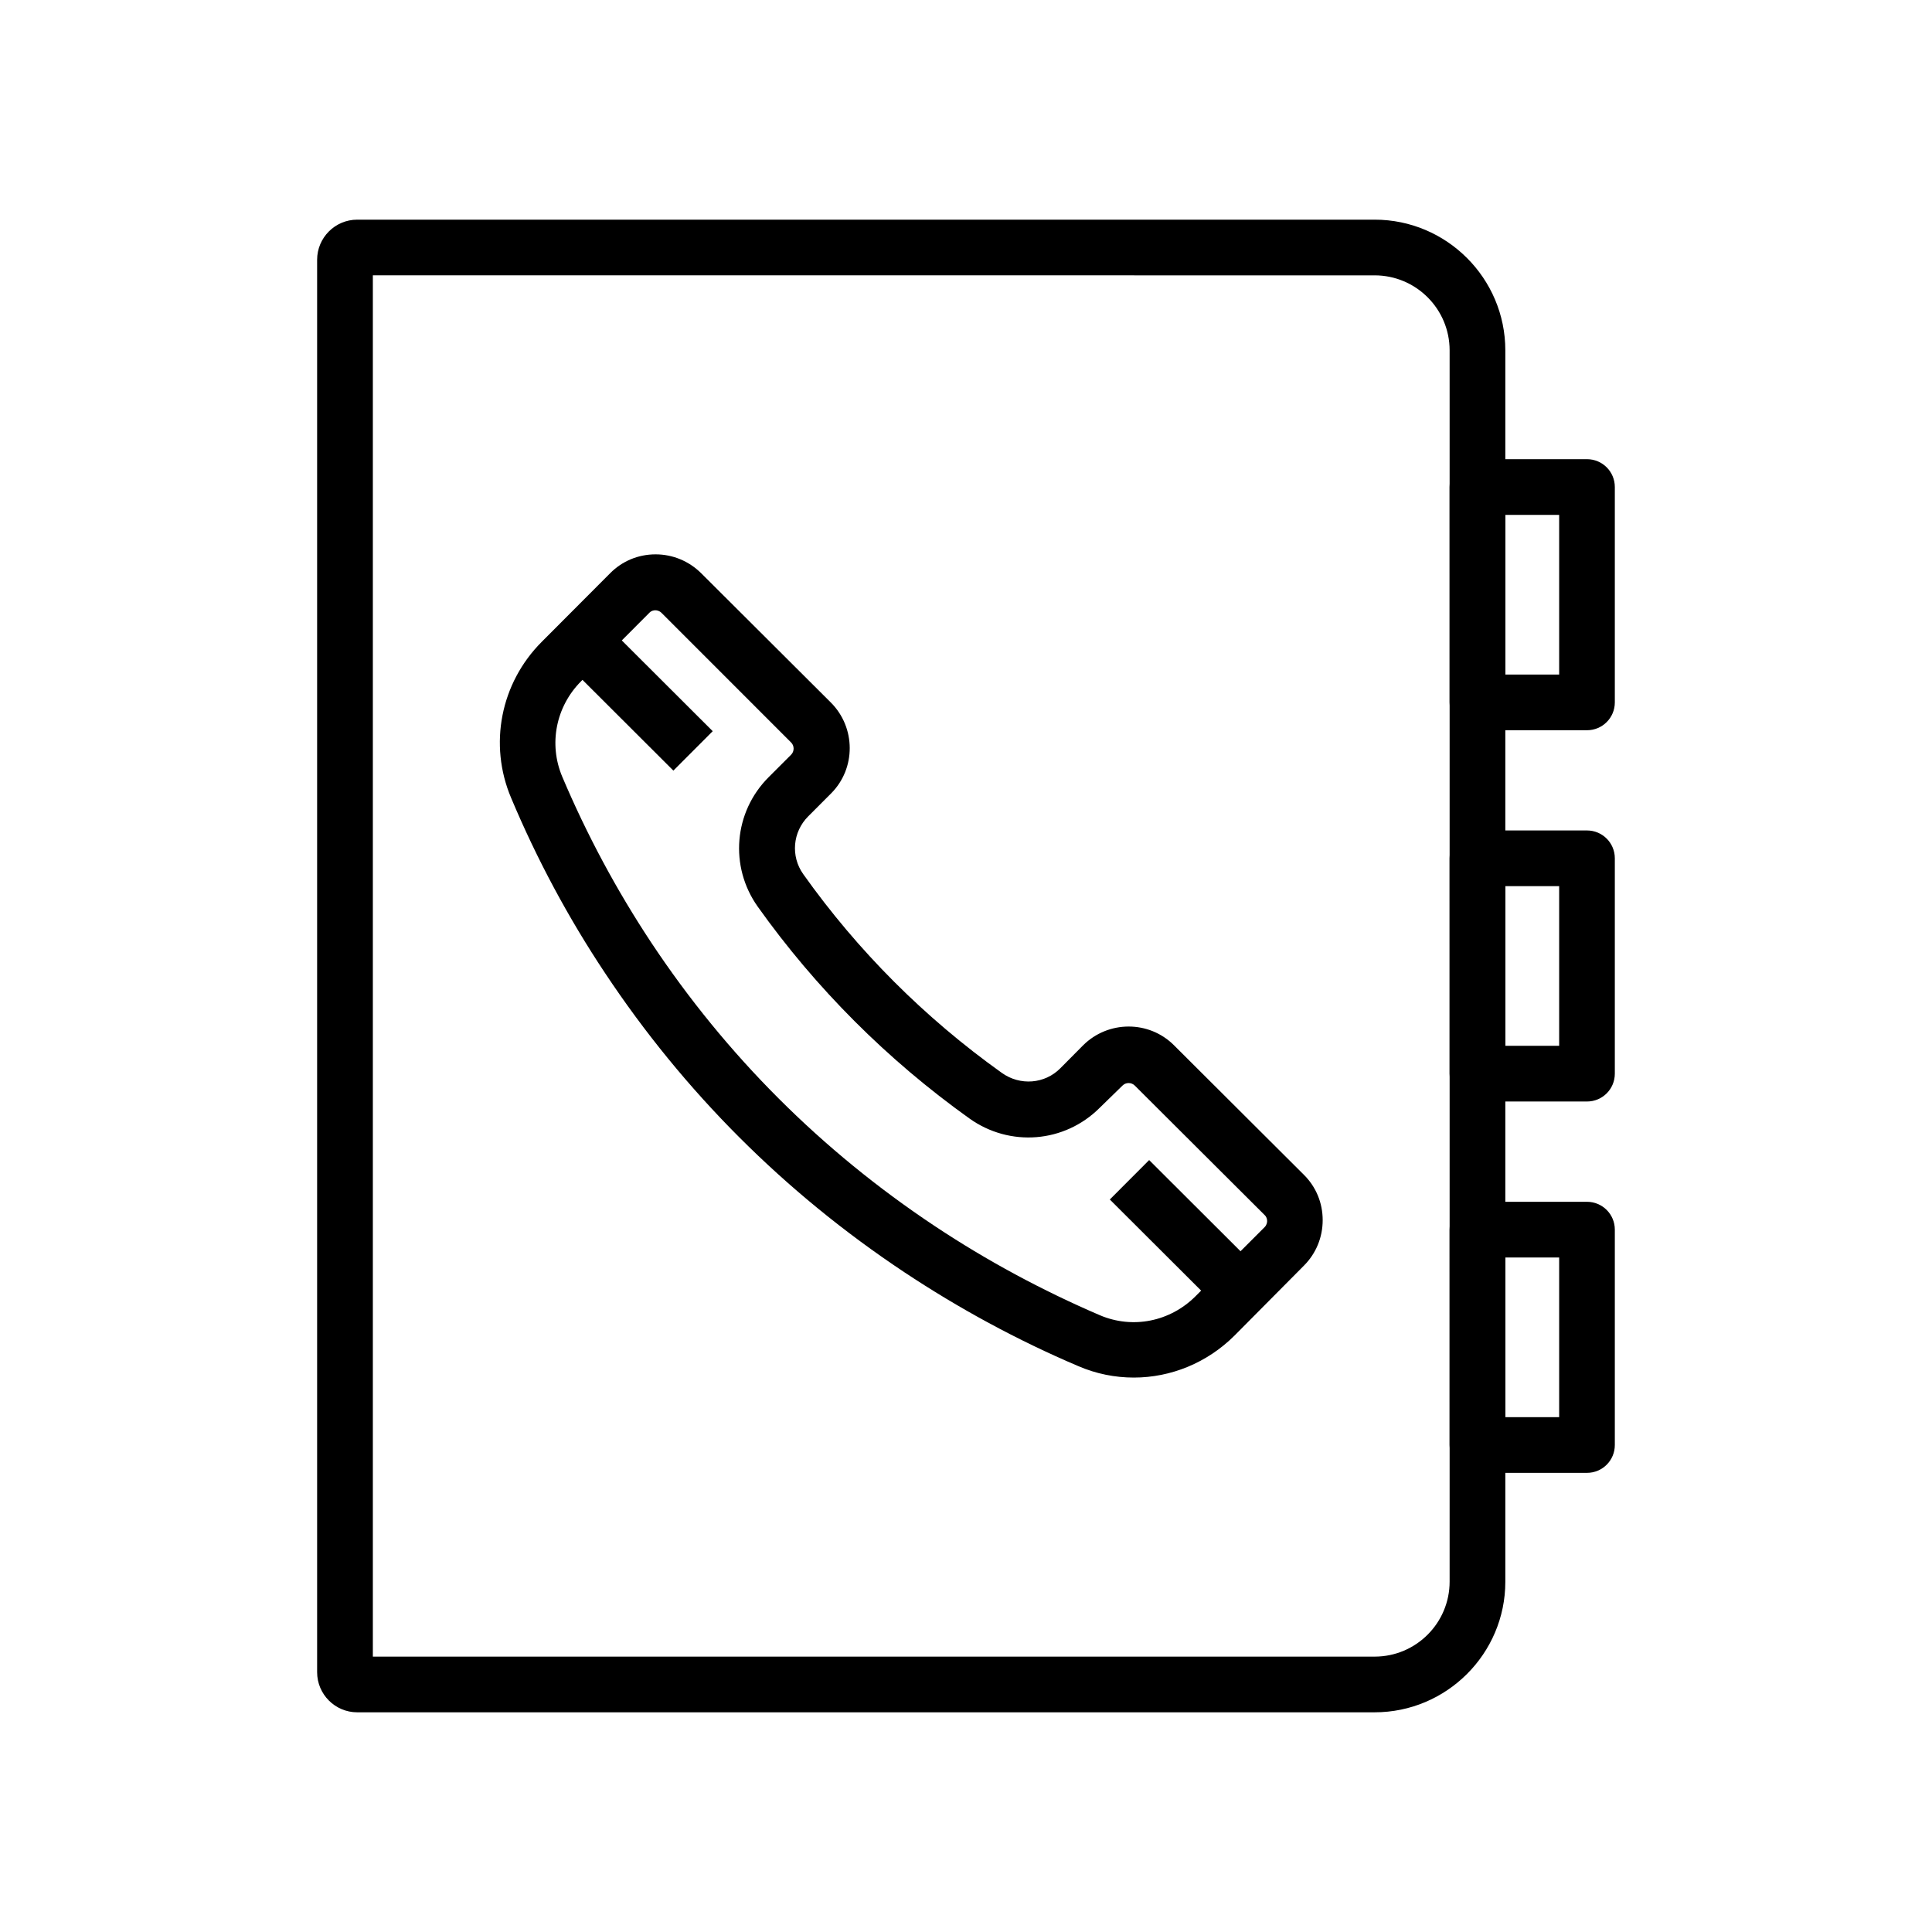 <?xml version="1.0" encoding="UTF-8"?>
<!-- Uploaded to: SVG Repo, www.svgrepo.com, Generator: SVG Repo Mixer Tools -->
<svg fill="#000000" width="800px" height="800px" version="1.1" viewBox="144 144 512 512" xmlns="http://www.w3.org/2000/svg">
 <g>
  <path d="m293.13 318.95 10.426-10.445 29.32 29.266-10.426 10.445z"/>
  <path d="m438.11 461.88 10.426-10.449 29.324 29.258-10.426 10.449z"/>
  <path d="m444.48 509.07c-4.969 0-9.988-0.984-14.762-3.051-16.09-6.84-31.586-15.254-46.102-24.895-31.684-21.059-58.352-47.723-79.312-79.312-9.691-14.562-18.055-30.16-24.848-46.348-6.004-14.168-2.805-30.453 8.117-41.379l18.105-18.156c3.199-3.246 7.477-5.019 12.055-5.019 4.527 0 8.809 1.77 12.055 4.969l34.391 34.293c6.641 6.641 6.691 17.465 0.051 24.109l-6.047 6.059c-4.133 4.133-4.676 10.578-1.328 15.301 14.465 20.367 32.176 38.082 52.645 52.691 4.82 3.445 11.367 2.953 15.5-1.23l6.004-6.051c6.641-6.641 17.465-6.691 24.109-0.051l34.391 34.293c3.246 3.199 5.019 7.477 5.019 12.055 0 4.574-1.77 8.855-4.969 12.055l-18.359 18.5c-7.281 7.281-16.926 11.168-26.715 11.168zm-126.79-203.34c-0.441 0-1.082 0.098-1.625 0.688l-18.105 18.156c-6.641 6.691-8.609 16.582-4.969 25.238 6.496 15.352 14.414 30.109 23.566 43.938 19.828 29.914 45.117 55.203 75.18 75.18 13.777 9.152 28.488 17.074 43.738 23.617 8.66 3.691 18.547 1.723 25.289-4.969l18.352-18.352c0.59-0.59 0.688-1.277 0.688-1.625 0-0.441-0.098-1.082-0.688-1.625l-34.391-34.293c-0.887-0.887-2.363-0.887-3.246 0l-6.055 5.902c-9.297 9.297-23.812 10.48-34.539 2.805-21.746-15.547-40.641-34.441-56.09-56.137-7.527-10.629-6.348-25.043 2.902-34.293l5.953-5.953c0.887-0.887 0.887-2.363 0-3.246l-34.34-34.344c-0.59-0.59-1.277-0.688-1.621-0.688z"/>
  <path d="m508.29 597.78h-269.62c-5.856 0-10.629-4.773-10.629-10.629v-374.31c0-5.856 4.773-10.629 10.629-10.629h269.62c19.09 0 34.637 15.547 34.637 34.637v326.34c0 19.043-15.547 34.59-34.637 34.59zm-265.48-14.758h265.48c10.973 0 19.875-8.906 19.875-19.875v-326.3c0-10.973-8.906-19.875-19.875-19.875l-265.48-0.004z"/>
  <path d="m564.57 337.52h-29.027c-4.082 0-7.379-3.297-7.379-7.379l-0.004-57.074c0-4.082 3.297-7.379 7.379-7.379h29.027c4.082 0 7.379 3.297 7.379 7.379v57.07c0.004 4.086-3.293 7.383-7.375 7.383zm-21.648-14.762h14.27v-42.312h-14.27z"/>
  <path d="m564.57 435.91h-29.027c-4.082 0-7.379-3.297-7.379-7.379l-0.004-57.074c0-4.082 3.297-7.379 7.379-7.379h29.027c4.082 0 7.379 3.297 7.379 7.379v57.07c0.004 4.086-3.293 7.383-7.375 7.383zm-21.648-14.758h14.27v-42.312h-14.27z"/>
  <path d="m564.57 534.32h-29.027c-4.082 0-7.379-3.297-7.379-7.379l-0.004-57.074c0-4.082 3.297-7.379 7.379-7.379h29.027c4.082 0 7.379 3.297 7.379 7.379v57.07c0.004 4.086-3.293 7.383-7.375 7.383zm-21.648-14.762h14.27v-42.312h-14.27z"/>
 </g>
</svg>